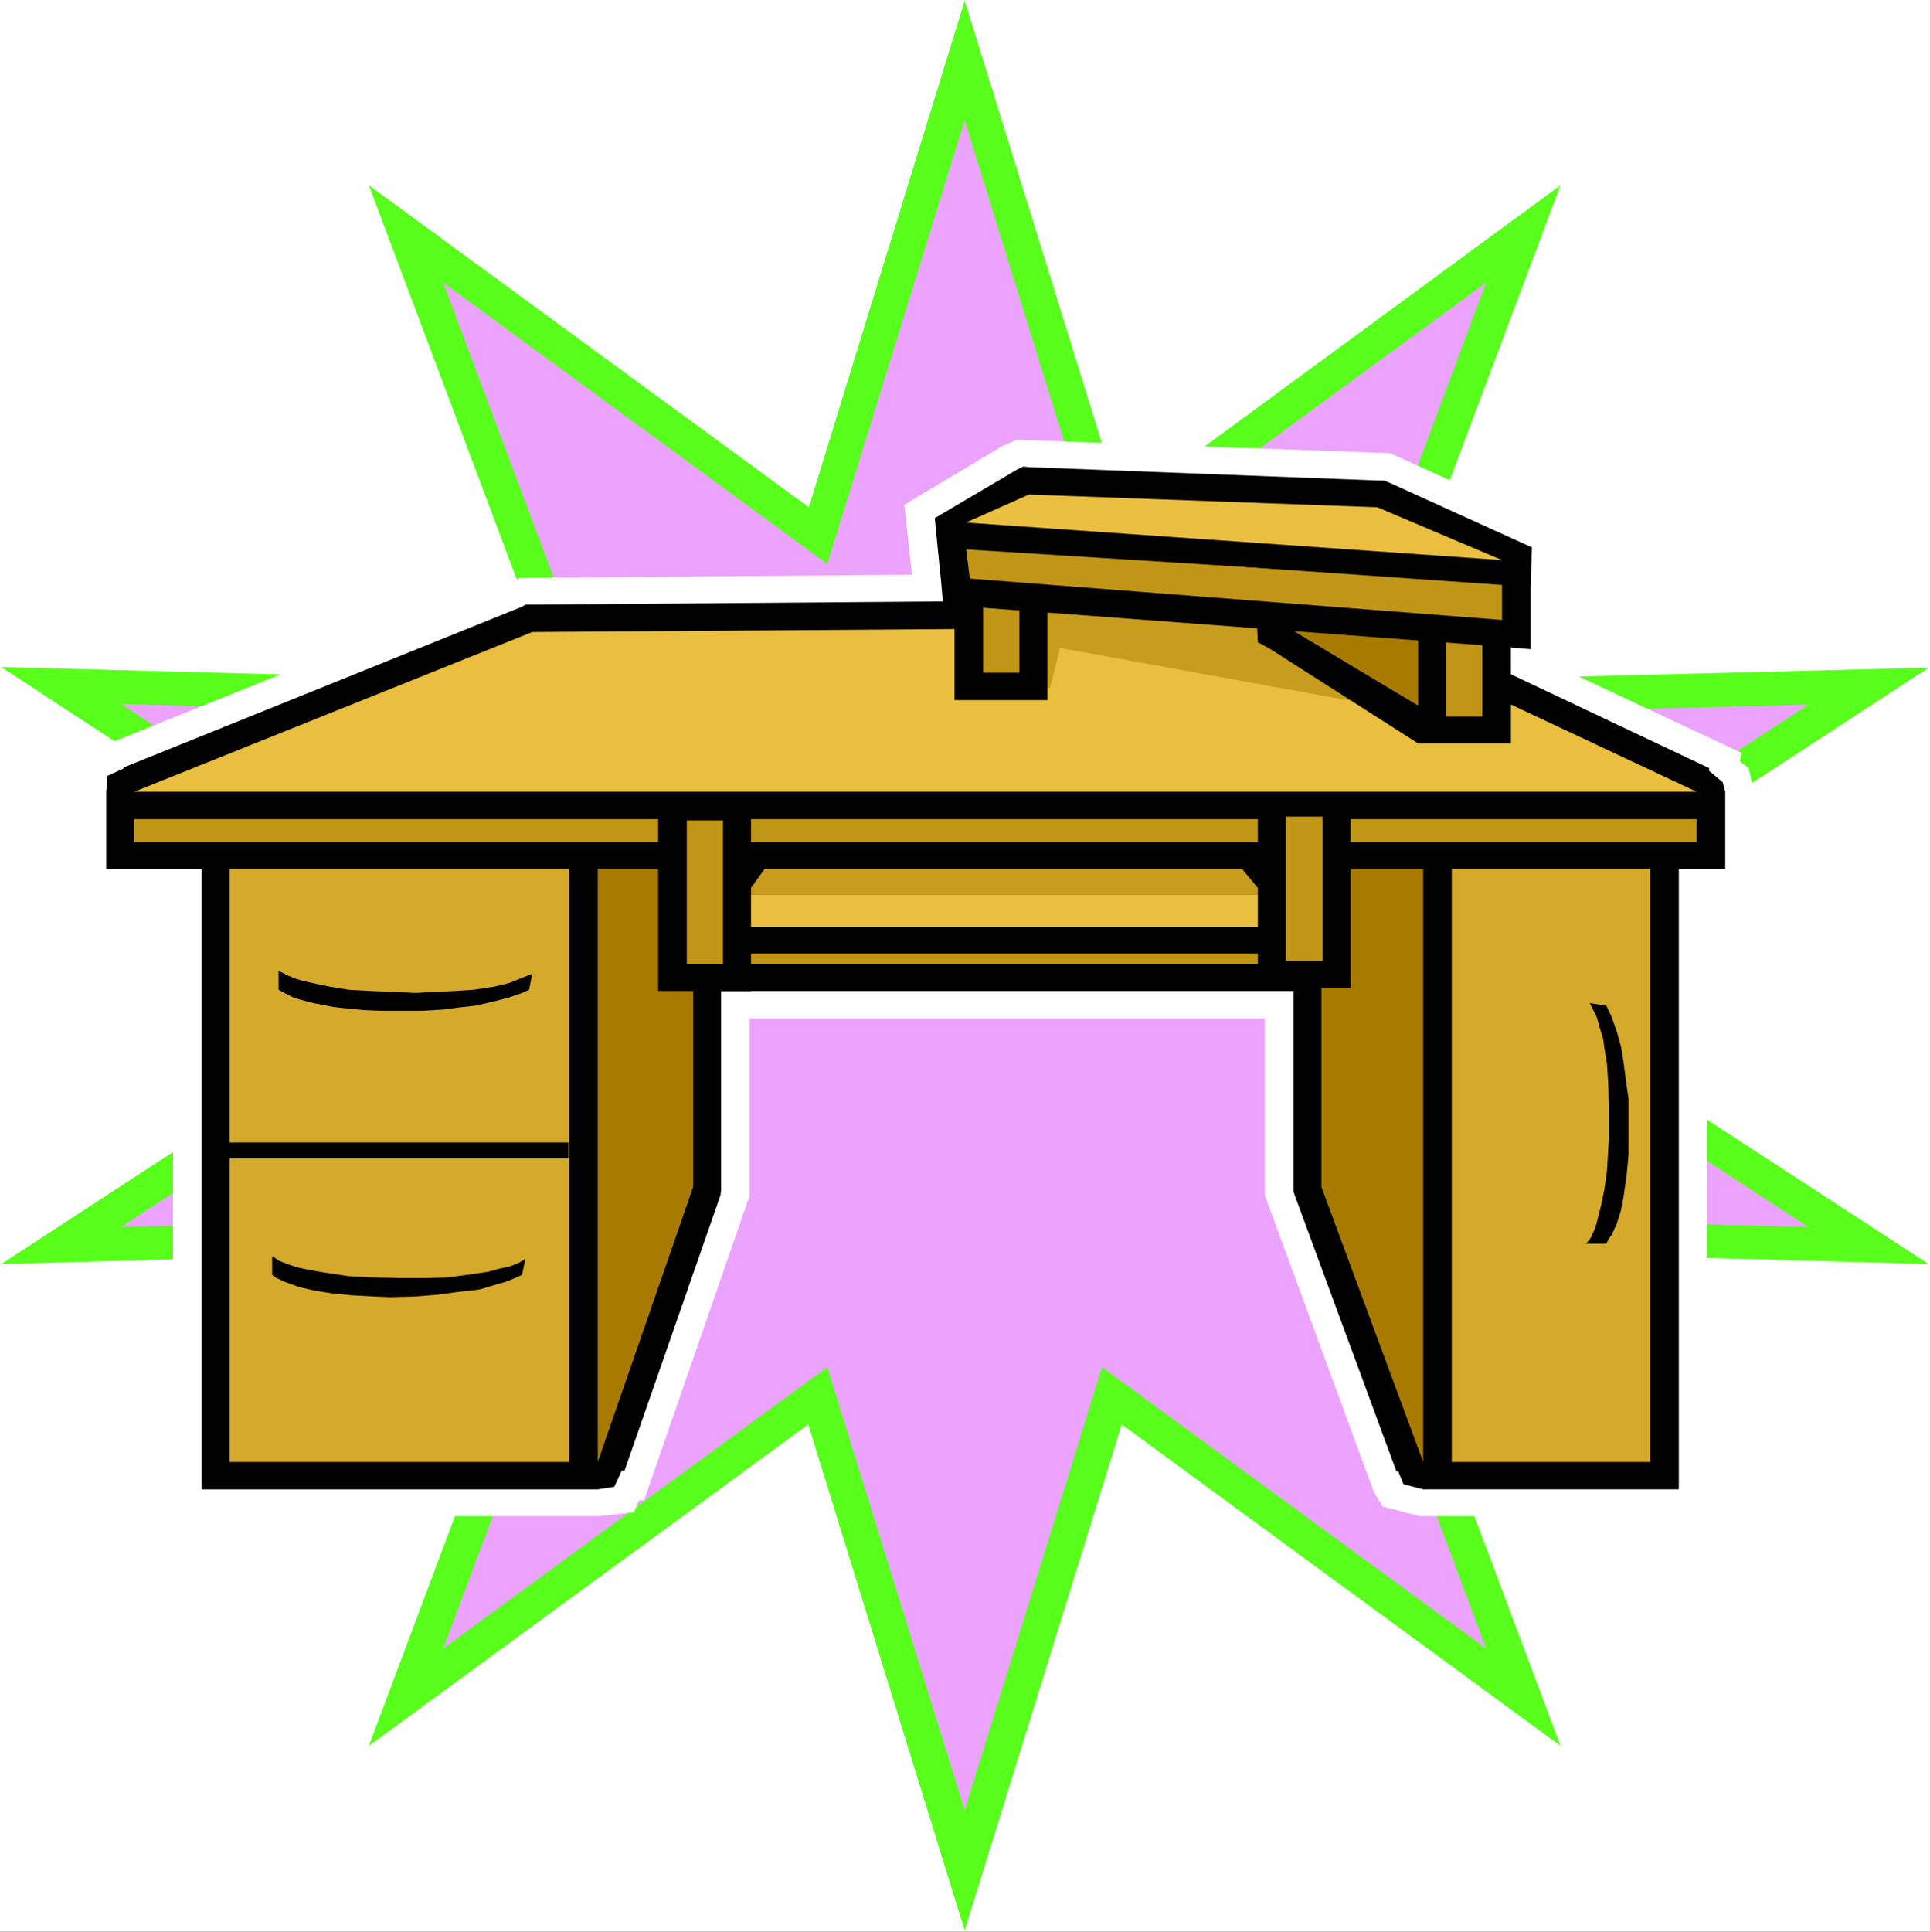 <?xml version="1.0" encoding="UTF-8" standalone="no"?>
<svg
   version="1.0"
   width="129.724mm"
   height="129.808mm"
   id="svg45"
   sodipodi:docname="Desk 21.wmf"
   xmlns:inkscape="http://www.inkscape.org/namespaces/inkscape"
   xmlns:sodipodi="http://sodipodi.sourceforge.net/DTD/sodipodi-0.dtd"
   xmlns="http://www.w3.org/2000/svg"
   xmlns:svg="http://www.w3.org/2000/svg">
  <rect width="100%" height="100%" fill="#333333" stroke="none"/>
  <sodipodi:namedview
     id="namedview45"
     pagecolor="#ffffff"
     bordercolor="#000000"
     borderopacity="0.25"
     inkscape:showpageshadow="2"
     inkscape:pageopacity="0.0"
     inkscape:pagecheckerboard="0"
     inkscape:deskcolor="#d1d1d1"
     inkscape:document-units="mm" />
  <defs
     id="defs1">
    <pattern
       id="WMFhbasepattern"
       patternUnits="userSpaceOnUse"
       width="6"
       height="6"
       x="0"
       y="0" />
  </defs>
  <path
     style="fill:#ffffff;fill-opacity:1;fill-rule:evenodd;stroke:none"
     d="M 0,490.614 H 490.294 V 0 H 0 Z"
     id="path1" />
  <path
     style="fill:#57ff1b;fill-opacity:1;fill-rule:evenodd;stroke:none"
     d="m 245.066,0.162 39.902,128.675 111.467,-81.796 -47.333,126.089 140.869,-3.556 -116.152,75.815 116.152,75.653 -140.869,-3.88 47.333,126.25 -111.467,-81.634 -39.902,128.513 L 205.326,361.777 93.697,443.411 141.03,317.161 0.323,321.041 116.314,245.388 0.323,169.411 141.03,173.129 93.697,47.041 205.487,128.837 Z"
     id="path2" />
  <path
     style="fill:#eca2ff;fill-opacity:1;fill-rule:evenodd;stroke:none"
     d="M 245.066,30.552 279.96,143.224 377.534,71.773 336.34,182.182 459.438,178.949 357.826,245.388 459.438,311.665 336.34,308.27 377.534,418.679 279.96,347.229 245.066,459.738 210.172,347.229 112.598,418.679 153.954,308.27 30.694,311.665 132.307,245.388 30.694,178.787 153.954,182.182 112.598,71.773 210.172,143.224 Z"
     id="path3" />
  <path
     style="fill:#ffffff;fill-opacity:1;fill-rule:evenodd;stroke:none"
     d="m 445.222,199.64 -0.969,-4.526 -2.262,-1.778 0.485,-2.101 -46.525,-21.823 v -20.691 l 0.646,-13.902 -42.002,-19.075 -1.454,-0.647 -94.828,-3.395 -3.716,1.617 -24.878,14.872 1.939,17.782 -99.513,0.808 -106.459,42.838 -2.423,1.293 -0.162,0.162 v 0.485 l -2.423,1.293 -1.131,7.921 v 26.834 H 43.941 V 385.055 H 152.338 l 8.724,-0.97 1.292,-3.071 h 1.292 l 22.293,-64.338 4.523,-13.094 v -44.939 h 130.853 v 44.939 l 27.624,75.168 1.292,2.263 0.162,0.323 h 0.162 l 0.646,1.293 9.37,2.425 h 73.019 V 227.606 h 11.793 V 200.448 Z"
     id="path4" />
  <path
     style="fill:#000000;fill-opacity:1;fill-rule:evenodd;stroke:none"
     d="m 215.019,212.734 -27.624,31.037 -11.147,12.609 -1.454,-16.489 -2.585,-27.804 -0.646,-6.628 7.108,-0.808 30.048,-3.233 18.093,-1.94 z"
     id="path5" />
  <path
     style="fill:#a87b00;fill-opacity:1;fill-rule:evenodd;stroke:none"
     d="m 179.478,211.441 2.585,27.804 27.301,-30.876 z"
     id="path6" />
  <path
     style="fill:#000000;fill-opacity:1;fill-rule:evenodd;stroke:none"
     d="m 337.148,211.764 -0.969,28.612 -0.485,18.59 -12.439,-14.71 -24.232,-28.612 -9.37,-10.992 h 15.024 25.363 7.27 z"
     id="path7" />
  <path
     style="fill:#a87b00;fill-opacity:1;fill-rule:evenodd;stroke:none"
     d="m 304.677,211.441 24.232,28.612 1.131,-28.612 z"
     id="path8" />
  <path
     style="fill:#000000;fill-opacity:1;fill-rule:evenodd;stroke:none"
     d="m 176.409,244.903 v -9.537 -6.789 h 7.27 143.615 7.27 v 6.789 9.537 6.789 h -7.27 -143.615 -7.27 z"
     id="path9" />
  <path
     style="fill:#c19515;fill-opacity:1;fill-rule:evenodd;stroke:none"
     d="m 327.293,244.903 v -9.537 H 183.678 v 9.537 z"
     id="path10" />
  <path
     style="fill:#000000;fill-opacity:1;fill-rule:evenodd;stroke:none"
     d="m 177.701,231.486 18.416,-25.379 2.1,-3.233 3.877,0.162 105.328,0.808 h 3.554 l 1.939,2.586 20.193,24.733 9.047,10.992 h -14.862 -143.615 -13.893 z"
     id="path11" />
  <path
     style="fill:#eabe3e;fill-opacity:1;fill-rule:evenodd;stroke:none"
     d="m 189.494,227.283 -5.816,8.083 h 143.615 l -6.3,-8.083 z"
     id="path12" />
  <path
     style="fill:#eabe3e;fill-opacity:1;fill-rule:evenodd;stroke:none"
     d="m 307.423,210.633 -105.328,-0.808 -5.816,8.083 h 116.96 z"
     id="path13" />
  <path
     style="fill:#c89d1d;fill-opacity:1;fill-rule:evenodd;stroke:none"
     d="M 313.239,217.907 H 196.279 l -6.785,9.376 h 131.499 z"
     id="path14" />
  <path
     style="fill:#000000;fill-opacity:1;fill-rule:evenodd;stroke:none"
     d="m 51.21,371.315 v -158.257 -6.789 h 7.108 93.535 7.108 v 6.789 158.257 l -2.908,6.304 -4.2,0.647 h -93.535 -7.108 z"
     id="path15" />
  <path
     style="fill:#d5a92a;fill-opacity:1;fill-rule:evenodd;stroke:none"
     d="M 151.854,371.315 V 213.057 H 58.318 v 158.257 z"
     id="path16" />
  <path
     style="fill:#000000;fill-opacity:1;fill-rule:evenodd;stroke:none"
     d="m 354.272,371.315 v -158.257 -6.789 h 7.27 57.672 7.27 v 6.789 158.257 6.951 h -7.27 -57.672 l -5.008,-1.293 z"
     id="path17" />
  <path
     style="fill:#d5a92a;fill-opacity:1;fill-rule:evenodd;stroke:none"
     d="M 419.213,371.315 V 213.057 h -57.672 v 158.257 z"
     id="path18" />
  <path
     style="fill:#000000;fill-opacity:1;fill-rule:evenodd;stroke:none"
     d="m 354.756,373.739 -25.847,-70.157 -0.323,-0.97 v -1.132 -110.57 -15.68 l 11.954,10.346 25.847,22.308 2.423,2.263 v 2.91 158.257 z"
     id="path19" />
  <path
     style="fill:#a87b00;fill-opacity:1;fill-rule:evenodd;stroke:none"
     d="M 361.541,371.315 335.694,301.481 V 190.911 l 25.847,22.146 z"
     id="path20" />
  <path
     style="fill:#000000;fill-opacity:1;fill-rule:evenodd;stroke:none"
     d="m 146.846,208.046 24.07,-22.146 12.278,-11.154 v 16.165 110.57 0.808 l -0.162,1.293 -24.394,69.995 -14.055,-2.263 v -158.257 -2.91 z"
     id="path21" />
  <path
     style="fill:#a87b00;fill-opacity:1;fill-rule:evenodd;stroke:none"
     d="m 151.854,371.315 24.232,-69.834 V 190.911 l -24.232,22.146 z"
     id="path22" />
  <path
     style="fill:#000000;fill-opacity:1;fill-rule:evenodd;stroke:none"
     d="m 438.276,201.095 v 12.771 6.789 H 431.006 34.086 26.978 v -6.789 -12.771 l 0.323,-4.041 5.654,-2.586 29.401,-4.85 -1.292,0.162 71.727,-22.955 1.131,-0.485 h 1.292 l 206.295,-1.455 h 1.454 l 1.131,0.485 61.549,23.278 -0.969,-0.162 27.948,5.981 5.008,4.203 z"
     id="path23" />
  <path
     style="fill:#c19515;fill-opacity:1;fill-rule:evenodd;stroke:none"
     d="m 402.897,195.114 -61.388,-23.44 -206.295,1.455 -71.727,23.278 -29.401,4.688 v 12.771 H 431.006 v -12.771 z"
     id="path24" />
  <path
     style="fill:#000000;fill-opacity:1;fill-rule:evenodd;stroke:none"
     d="m 344.74,152.761 89.497,42.353 -3.231,12.932 H 34.086 l -2.746,-13.094 100.967,-40.736 1.292,-0.647 h 1.615 l 206.295,-1.617 h 1.615 z"
     id="path25" />
  <path
     style="fill:#eabe3e;fill-opacity:1;fill-rule:evenodd;stroke:none"
     d="M 135.214,160.52 34.086,201.095 H 431.006 l -89.497,-42.03 z"
     id="path26" />
  <path
     style="fill:#000000;fill-opacity:1;fill-rule:evenodd;stroke:none"
     d="m 190.787,208.369 v 36.533 6.789 h -7.108 -9.208 -7.27 v -6.789 -36.533 -6.951 h 7.27 9.208 7.108 z"
     id="path27" />
  <path
     style="fill:#c19515;fill-opacity:1;fill-rule:evenodd;stroke:none"
     d="m 174.47,208.369 v 36.533 h 9.208 v -36.533 z"
     id="path28" />
  <path
     style="fill:#000000;fill-opacity:1;fill-rule:evenodd;stroke:none"
     d="m 343.125,207.4 v 36.695 6.789 h -7.108 -9.37 -7.108 v -6.789 -36.695 -3.556 h 7.108 9.37 7.108 z"
     id="path29" />
  <path
     style="fill:#c89d1d;fill-opacity:1;fill-rule:evenodd;stroke:none"
     d="m 266.713,174.746 2.585,-10.184 82.712,15.034 -26.817,-25.379 -69.303,-7.274 -8.4,26.188 z"
     id="path30" />
  <path
     style="fill:#c19515;fill-opacity:1;fill-rule:evenodd;stroke:none"
     d="m 326.647,207.4 v 36.695 h 9.37 v -36.695 z"
     id="path31" />
  <path
     style="fill:#000000;fill-opacity:1;fill-rule:evenodd;stroke:none"
     d="m 266.067,146.133 v 24.733 6.951 h -7.108 -9.208 -7.27 v -6.951 -24.733 -6.789 h 7.27 9.208 7.108 z"
     id="path32" />
  <path
     style="fill:#c19515;fill-opacity:1;fill-rule:evenodd;stroke:none"
     d="m 258.959,146.133 v 24.733 h -9.208 v -24.733 z"
     id="path33" />
  <path
     style="fill:#000000;fill-opacity:1;fill-rule:evenodd;stroke:none"
     d="m 360.249,188.81 -37.479,-23.924 -3.231,-1.778 -0.162,-3.556 -1.615,-17.297 -0.969,-10.346 10.177,3.071 42.648,12.447 5.008,1.617 v 5.011 27.966 l -2.262,4.85 z"
     id="path34" />
  <path
     style="fill:#a87b00;fill-opacity:1;fill-rule:evenodd;stroke:none"
     d="m 364.934,182.02 -38.287,-22.955 -1.939,-17.458 42.648,12.447 z"
     id="path35" />
  <path
     style="fill:#000000;fill-opacity:1;fill-rule:evenodd;stroke:none"
     d="m 383.835,154.054 v 27.966 6.789 h -7.27 -9.208 -7.108 v -6.789 -27.966 -6.951 h 7.108 9.208 7.27 z"
     id="path36" />
  <path
     style="fill:#c19515;fill-opacity:1;fill-rule:evenodd;stroke:none"
     d="m 376.565,154.054 v 27.966 h -9.208 v -27.966 z"
     id="path37" />
  <path
     style="fill:#000000;fill-opacity:1;fill-rule:evenodd;stroke:none"
     d="m 381.25,164.238 -135.538,-10.184 -6.139,-0.647 -0.485,-5.658 -0.808,-7.921 -0.808,-8.244 8.562,0.485 136.184,9.699 6.623,0.485 v 6.304 8.891 7.436 z"
     id="path38" />
  <path
     style="fill:#c19515;fill-opacity:1;fill-rule:evenodd;stroke:none"
     d="m 381.573,157.449 -135.214,-10.507 -0.969,-7.921 136.184,9.537 z"
     id="path39" />
  <path
     style="fill:#000000;fill-opacity:1;fill-rule:evenodd;stroke:none"
     d="m 352.818,122.532 -1.292,-0.485 h -1.292 l -88.689,-3.395 -1.615,-0.162 -1.615,0.808 -20.84,12.286 3.069,5.173 4.362,2.748 143.938,9.053 0.323,-9.537 z"
     id="path40" />
  <path
     style="fill:#eabe3e;fill-opacity:1;fill-rule:evenodd;stroke:none"
     d="m 381.573,142.254 -31.663,-13.417 -88.528,-3.233 -15.993,7.113 z"
     id="path41" />
  <path
     style="fill:#000000;fill-opacity:1;fill-rule:evenodd;stroke:none"
     d="m 144.423,294.207 v -4.041 H 57.349 v 4.041 z"
     id="path42" />
  <path
     style="fill:#000000;fill-opacity:1;fill-rule:evenodd;stroke:none"
     d="m 70.757,251.369 1.454,0.808 2.262,1.132 1.454,0.485 3.716,0.97 5.008,0.97 2.908,0.323 5.008,0.485 4.039,0.162 h 6.623 4.2 l 5.493,-0.323 3.392,-0.485 4.523,-0.485 4.846,-1.132 3.716,-0.97 3.231,-1.132 1.777,-0.808 0.808,-4.041 -2.908,1.132 -2.746,1.132 -3.877,0.97 -5.331,0.808 -4.846,0.323 -3.716,0.162 -6.3,0.323 -6.947,-0.323 -4.362,-0.162 -5.654,-0.323 -4.846,-0.808 -2.423,-0.485 -4.362,-0.97 -2.1,-0.647 -2.262,-0.97 -1.454,-0.808 -0.323,-0.162 z"
     id="path43" />
  <path
     style="fill:#000000;fill-opacity:1;fill-rule:evenodd;stroke:none"
     d="m 69.142,323.789 0.808,0.647 2.423,1.132 3.554,1.293 4.2,0.97 4.2,0.647 4.846,0.485 5.816,0.323 4.2,0.162 6.3,-0.162 5.977,-0.485 4.685,-0.647 5.654,-0.647 3.231,-0.97 3.392,-0.97 2.423,-0.97 1.777,-0.808 0.808,-4.041 -1.615,0.97 -2.423,0.97 -2.423,0.485 -2.908,0.808 -5.493,0.808 -4.846,0.647 -5.493,0.162 h -6.623 l -6.946,-0.162 -6.139,-0.323 -6.462,-0.97 -3.716,-0.647 -2.908,-0.647 -2.423,-0.808 -2.1,-0.808 -1.131,-0.808 -0.646,-0.323 z"
     id="path44" />
  <path
     style="fill:#000000;fill-opacity:1;fill-rule:evenodd;stroke:none"
     d="m 408.067,315.868 0.646,-1.293 0.646,-0.808 1.292,-2.748 1.131,-3.556 0.646,-3.395 0.808,-5.658 0.485,-5.173 v -3.88 -6.143 -4.041 l -0.485,-3.395 -0.808,-6.143 -0.646,-3.88 -1.131,-4.041 -1.292,-3.556 -1.292,-2.748 -4.2,-0.647 0.808,1.617 0.969,1.94 0.969,3.395 0.646,2.101 0.323,2.425 0.646,3.88 0.323,5.011 0.162,5.658 v 6.304 2.263 l -0.485,8.083 -0.646,4.526 -0.808,4.041 -0.808,3.233 -0.646,2.425 -1.131,2.586 -0.969,1.293 -0.323,0.323 z"
     id="path45" />
</svg>
